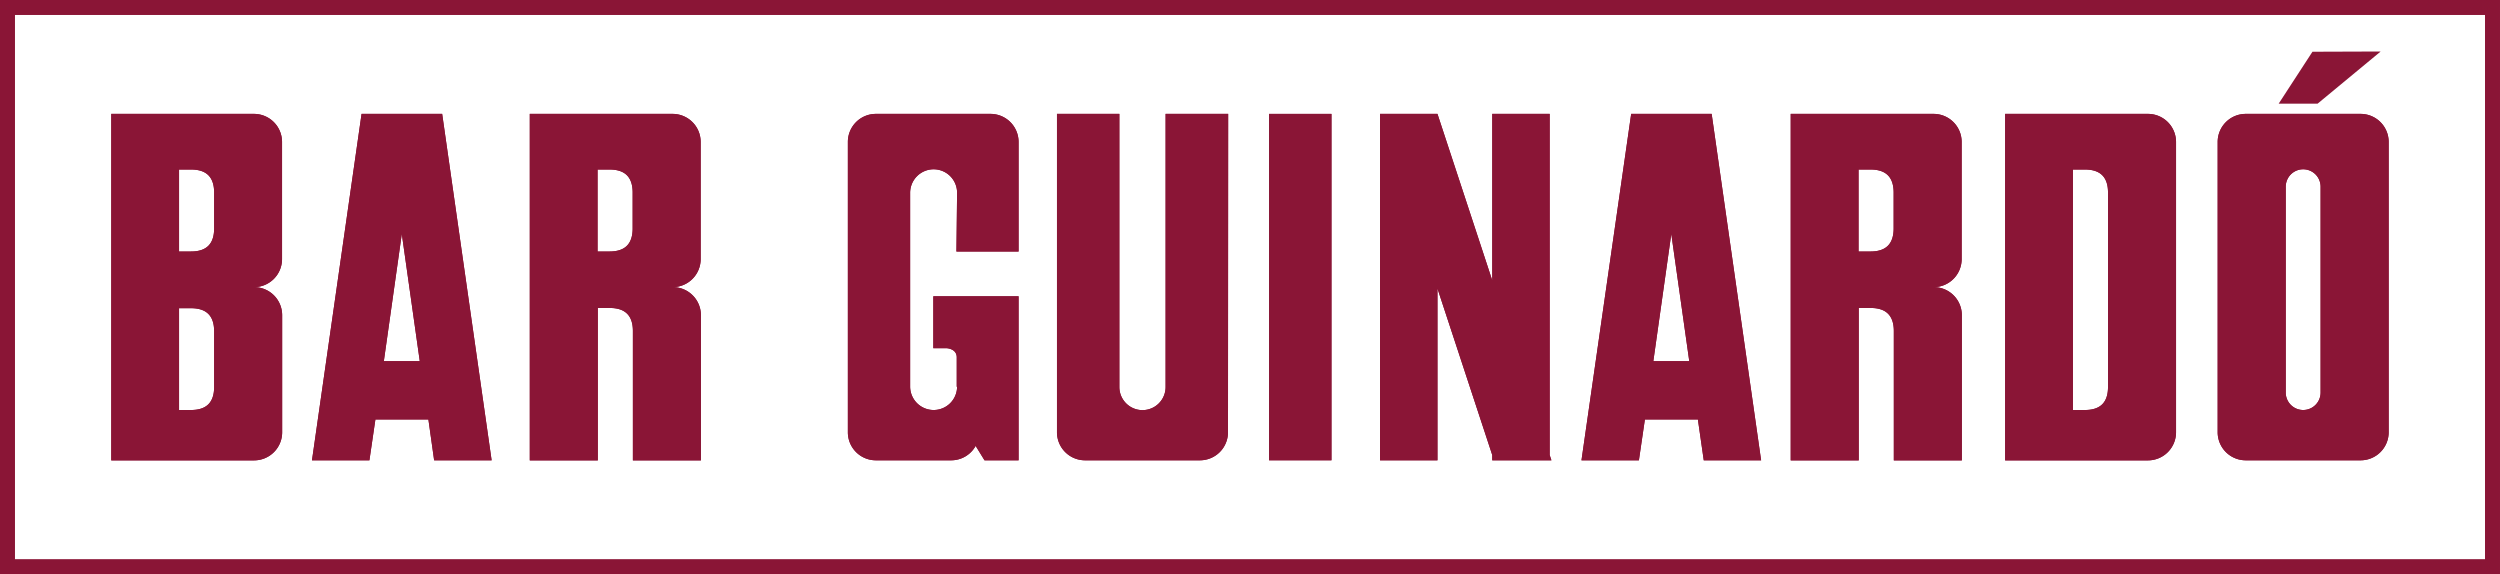 <svg xmlns="http://www.w3.org/2000/svg" viewBox="0 0 417.49 95.9"><defs><style>.cls-1{isolation:isolate;}.cls-2{mix-blend-mode:multiply;}.cls-3{fill:#8a1536;}</style></defs><title>barguinardologo</title><g class="cls-1"><g id="Capa_1" data-name="Capa 1"><g class="cls-2"><path class="cls-3" d="M549.6,571.71H525.75v57.86H549.6a4.69,4.69,0,0,0,4.69-4.69V576.39A4.69,4.69,0,0,0,549.6,571.71Zm-6.67,45.59c0,2.59-1.27,3.86-3.86,3.86h-2V581h2c2.59,0,3.86,1.27,3.86,3.86Z" transform="translate(-190.9 -552.69)"></path><path class="cls-3" d="M354.79,594.69" transform="translate(-190.9 -552.69)"></path><path class="cls-3" d="M419.65,594.69" transform="translate(-190.9 -552.69)"></path><path class="cls-3" d="M513.8,600.64a4.69,4.69,0,0,0,4.69-4.69V576.39a4.69,4.69,0,0,0-4.69-4.68H489.94v57.86H501.3V604.12h2c2.58,0,3.86,1.28,3.86,3.86v21.59h11.36V605.32A4.69,4.69,0,0,0,513.8,600.64Zm-6.67-9.81c0,2.59-1.28,3.86-3.86,3.86h-2V581h2c2.58,0,3.86,1.27,3.86,3.86Z" transform="translate(-190.9 -552.69)"></path><path class="cls-3" d="M396,571.71H385.55v45.61a3.86,3.86,0,1,1-7.72,0V571.71H367.41v53.16a4.69,4.69,0,0,0,4.69,4.69h19.18a4.69,4.69,0,0,0,4.69-4.69Z" transform="translate(-190.9 -552.69)"></path><path class="cls-3" d="M350.62,594.69H361v-18.3a4.69,4.69,0,0,0-4.69-4.68H337.17a4.68,4.68,0,0,0-4.68,4.68v48.48a4.68,4.68,0,0,0,4.68,4.69h12.57a4.67,4.67,0,0,0,4.09-2.41l1.48,2.41H361v-27.4H346.76v8.68H349s1.67.07,1.67,1.52v4.94l.06-.06a3.91,3.91,0,0,1-3.92,3.92h0a3.92,3.92,0,0,1-3.92-3.92V584.88a3.93,3.93,0,0,1,3.92-3.92h0a3.92,3.92,0,0,1,3.92,3.92Z" transform="translate(-190.9 -552.69)"></path><path class="cls-3" d="M585.11,571.71H565.93a4.69,4.69,0,0,0-4.69,4.68v48.48a4.69,4.69,0,0,0,4.69,4.69h19.18a4.69,4.69,0,0,0,4.69-4.69V576.39A4.69,4.69,0,0,0,585.11,571.71Zm-6.68,46.54a2.91,2.91,0,0,1-5.82,0V583.87a2.91,2.91,0,1,1,5.82,0Z" transform="translate(-190.9 -552.69)"></path><rect class="cls-3" x="211.93" y="19.02" width="10.42" height="57.85"></rect><polygon class="cls-3" points="258.79 75.99 258.79 19.02 249.2 19.02 249.2 46.83 240.05 19.02 230.46 19.02 230.46 76.87 240.05 76.87 240.05 48.18 249.2 75.99 249.2 76.87 249.49 76.87 258.79 76.87 259.08 76.87 258.79 75.99"></polygon><path class="cls-3" d="M475.42,629.56H485l-8.26-57.85H463.3L455,629.56h9.59l1-6.82h8.85ZM467,613l3-21.24,3,21.24Z" transform="translate(-190.9 -552.69)"></path><path class="cls-3" d="M220.84,594.81" transform="translate(-190.9 -552.69)"></path><path class="cls-3" d="M238,596V576.39a4.69,4.69,0,0,0-4.69-4.68H209.48v57.86h23.85a4.69,4.69,0,0,0,4.69-4.69V605.32a4.69,4.69,0,0,0-4.69-4.68A4.69,4.69,0,0,0,238,596ZM226.66,617.3c0,2.59-1.27,3.86-3.86,3.86h-2v-17h2c2.59,0,3.86,1.28,3.86,3.86Zm0-26.47c0,2.59-1.27,3.86-3.86,3.86h-2V581h2c2.59,0,3.86,1.27,3.86,3.86Z" transform="translate(-190.9 -552.69)"></path><path class="cls-3" d="M303.22,600.64a4.69,4.69,0,0,0,4.69-4.69V576.39a4.69,4.69,0,0,0-4.69-4.68H279.37v57.86h11.36V604.12h2c2.59,0,3.86,1.28,3.86,3.86v21.59h11.36V605.32A4.69,4.69,0,0,0,303.22,600.64Zm-6.67-9.81c0,2.59-1.27,3.86-3.86,3.86h-2V581h2c2.59,0,3.86,1.27,3.86,3.86Z" transform="translate(-190.9 -552.69)"></path><path class="cls-3" d="M263.4,629.56H273l-8.26-57.85H251.28L243,629.56h9.59l1-6.82h8.85ZM255,613l3-21.24L261,613Z" transform="translate(-190.9 -552.69)"></path><path class="cls-3" d="M608.38,648.59H190.9v-95.9H608.38Zm-415-2.48H605.9V555.17H193.38Z" transform="translate(-190.9 -552.69)"></path></g><path class="cls-3" d="M220.84,594.81" transform="translate(-190.9 -552.69)"></path><path class="cls-3" d="M238,596V576.39a4.69,4.69,0,0,0-4.69-4.68H209.48v57.86h23.85a4.69,4.69,0,0,0,4.69-4.69V605.32a4.69,4.69,0,0,0-4.69-4.68A4.69,4.69,0,0,0,238,596ZM226.66,617.3c0,2.59-1.27,3.86-3.86,3.86h-2v-17h2c2.59,0,3.86,1.28,3.86,3.86Zm0-26.47c0,2.59-1.27,3.86-3.86,3.86h-2V581h2c2.59,0,3.86,1.27,3.86,3.86Z" transform="translate(-190.9 -552.69)"></path><path class="cls-3" d="M303.22,600.64a4.69,4.69,0,0,0,4.69-4.69V576.39a4.69,4.69,0,0,0-4.69-4.68H279.37v57.86h11.36V604.12h2c2.59,0,3.86,1.28,3.86,3.86v21.59h11.36V605.32A4.69,4.69,0,0,0,303.22,600.64Zm-6.67-9.81c0,2.59-1.27,3.86-3.86,3.86h-2V581h2c2.59,0,3.86,1.27,3.86,3.86Z" transform="translate(-190.9 -552.69)"></path><path class="cls-3" d="M263.4,629.56H273l-8.26-57.85H251.28L243,629.56h9.59l1-6.82h8.85ZM255,613l3-21.24L261,613Z" transform="translate(-190.9 -552.69)"></path><path class="cls-3" d="M608.38,648.59H190.9v-95.9H608.38Zm-415-2.48H605.9V555.17H193.38Z" transform="translate(-190.9 -552.69)"></path><path class="cls-3" d="M549.6,571.71H525.75v57.86H549.6a4.69,4.69,0,0,0,4.69-4.69V576.39A4.69,4.69,0,0,0,549.6,571.71Zm-6.67,45.59c0,2.59-1.27,3.86-3.86,3.86h-2V581h2c2.59,0,3.86,1.27,3.86,3.86Z" transform="translate(-190.9 -552.69)"></path><path class="cls-3" d="M354.79,594.69" transform="translate(-190.9 -552.69)"></path><path class="cls-3" d="M419.65,594.69" transform="translate(-190.9 -552.69)"></path><path class="cls-3" d="M513.8,600.64a4.69,4.69,0,0,0,4.69-4.69V576.39a4.69,4.69,0,0,0-4.69-4.68H489.94v57.86H501.3V604.12h2c2.58,0,3.86,1.28,3.86,3.86v21.59h11.36V605.32A4.69,4.69,0,0,0,513.8,600.64Zm-6.67-9.81c0,2.59-1.28,3.86-3.86,3.86h-2V581h2c2.58,0,3.86,1.27,3.86,3.86Z" transform="translate(-190.9 -552.69)"></path><path class="cls-3" d="M396,571.71H385.55v45.61a3.86,3.86,0,1,1-7.72,0V571.71H367.41v53.16a4.69,4.69,0,0,0,4.69,4.69h19.18a4.69,4.69,0,0,0,4.69-4.69Z" transform="translate(-190.9 -552.69)"></path><path class="cls-3" d="M350.62,594.69H361v-18.3a4.69,4.69,0,0,0-4.69-4.68H337.17a4.68,4.68,0,0,0-4.68,4.68v48.48a4.68,4.68,0,0,0,4.68,4.69h12.57a4.67,4.67,0,0,0,4.09-2.41l1.48,2.41H361v-27.4H346.76v8.68H349s1.67.07,1.67,1.52v4.94l.06-.06a3.91,3.91,0,0,1-3.92,3.92h0a3.92,3.92,0,0,1-3.92-3.92V584.88a3.93,3.93,0,0,1,3.92-3.92h0a3.92,3.92,0,0,1,3.92,3.92Z" transform="translate(-190.9 -552.69)"></path><path class="cls-3" d="M585.11,571.71H565.93a4.69,4.69,0,0,0-4.69,4.68v48.48a4.69,4.69,0,0,0,4.69,4.69h19.18a4.69,4.69,0,0,0,4.69-4.69V576.39A4.69,4.69,0,0,0,585.11,571.71Zm-6.68,46.54a2.91,2.91,0,0,1-5.82,0V583.87a2.91,2.91,0,1,1,5.82,0Z" transform="translate(-190.9 -552.69)"></path><rect class="cls-3" x="211.93" y="19.02" width="10.42" height="57.85"></rect><polygon class="cls-3" points="258.79 75.99 258.79 19.02 249.2 19.02 249.2 46.83 240.05 19.02 230.46 19.02 230.46 76.87 240.05 76.87 240.05 48.18 249.2 75.99 249.2 76.87 249.49 76.87 258.79 76.87 259.08 76.87 258.79 75.99"></polygon><path class="cls-3" d="M475.42,629.56H485l-8.26-57.85H463.3L455,629.56h9.59l1-6.82h8.85ZM467,613l3-21.24,3,21.24Z" transform="translate(-190.9 -552.69)"></path><path class="cls-3" d="M588.46,561.29,577.93,570h-6.5l5.64-8.67Z" transform="translate(-190.9 -552.69)"></path></g></g></svg>